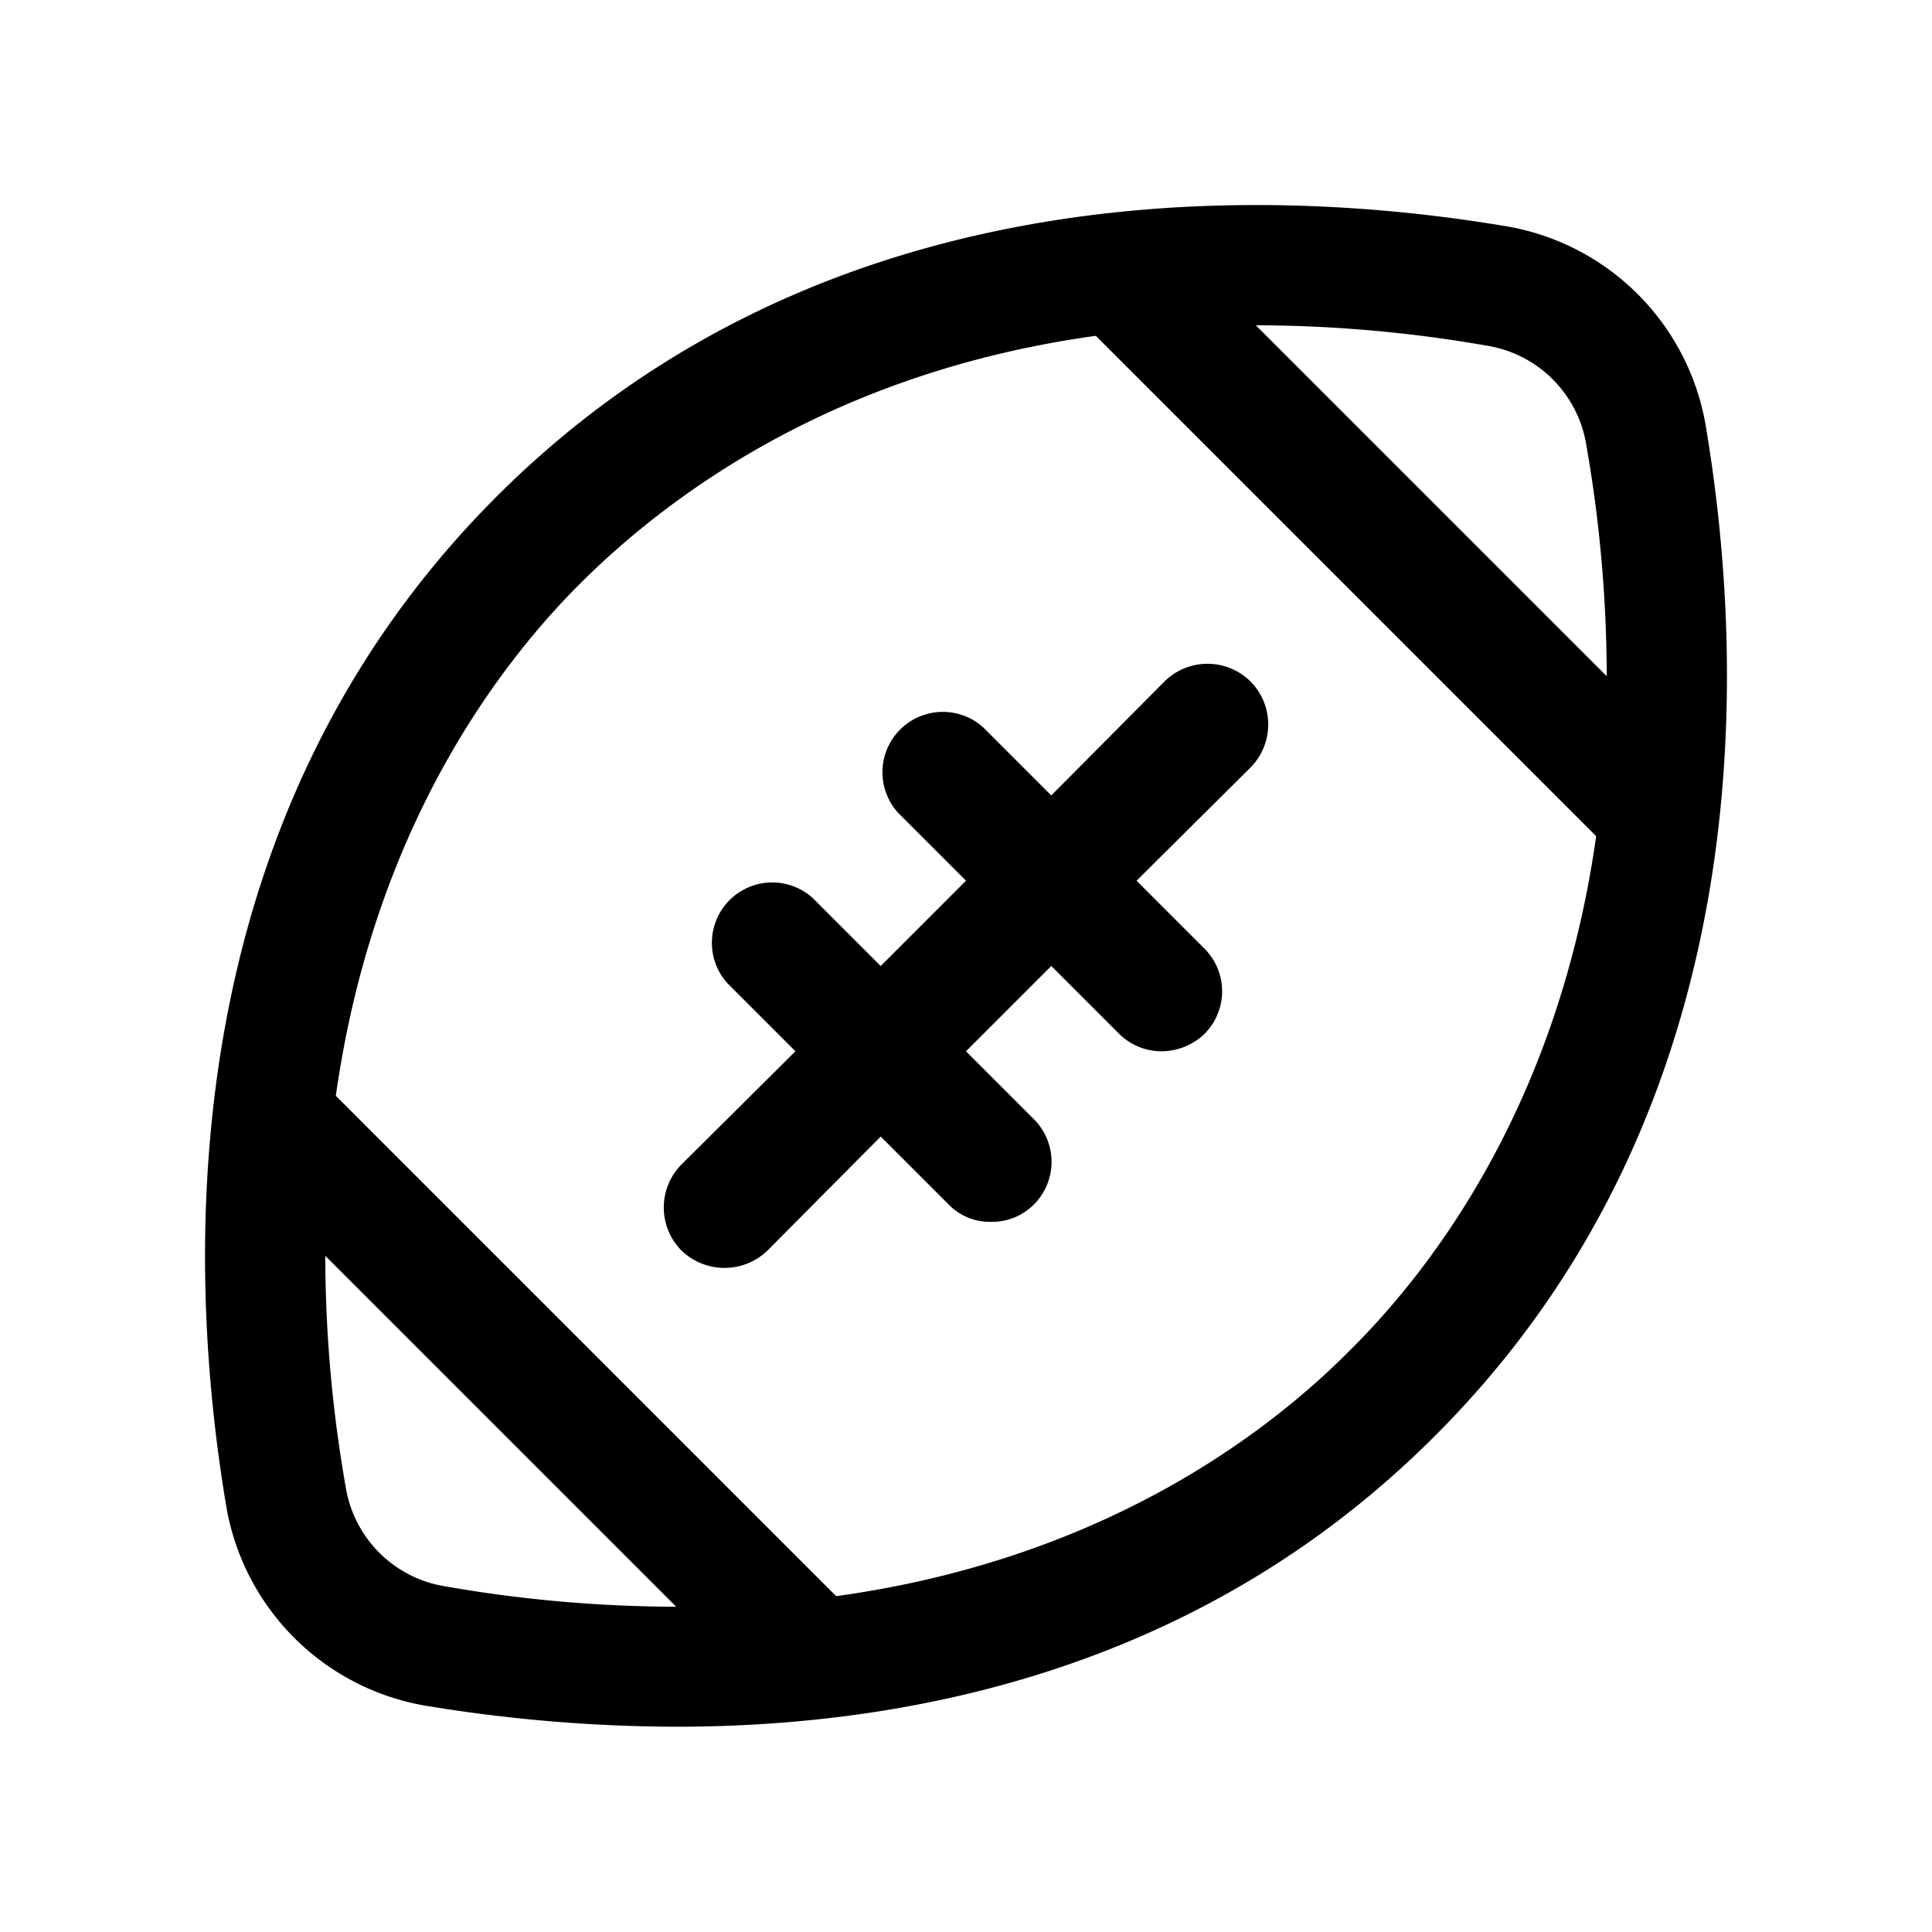 <svg xmlns="http://www.w3.org/2000/svg" viewBox="0 0 256 256" fill="currentColor"><path d="M226,56.3A32.3,32.3,0,0,0,199.7,30c-31.4-5.3-90.4-7.7-133.9,35.8S24.7,168.3,30,199.7A32.3,32.3,0,0,0,56.3,226a206.3,206.3,0,0,0,33.3,2.8c31.1,0,69.8-7.7,100.6-38.6C233.7,146.7,231.3,87.7,226,56.3ZM210.2,59a178.7,178.7,0,0,1,2.7,30.6L166.4,43.1A179.5,179.5,0,0,1,197,45.8,15.9,15.9,0,0,1,210.2,59ZM59,210.2A15.9,15.9,0,0,1,45.8,197a178.7,178.7,0,0,1-2.7-30.6l46.5,46.5A179.5,179.5,0,0,1,59,210.2Zm119.9-31.3c-11.5,11.6-33.4,27.8-68.1,32.6L44.5,145.2c4.9-34.7,21-56.6,32.6-68.1s33.4-27.8,68.1-32.6l66.3,66.3C206.6,145.5,190.5,167.4,178.9,178.9ZM165.7,90.3a8.1,8.1,0,0,1,0,11.4l-15.1,15,9,9a8,8,0,0,1,0,11.3,8.3,8.3,0,0,1-5.7,2.3,8,8,0,0,1-5.6-2.3l-9-9L128,139.3l9,9a8,8,0,0,1,0,11.3,7.8,7.8,0,0,1-5.7,2.3,7.6,7.6,0,0,1-5.6-2.3l-9-9-15,15.1a8.2,8.2,0,0,1-11.4,0,8.1,8.1,0,0,1,0-11.4l15.1-15-9-9A8,8,0,0,1,107.7,119l9,9L128,116.7l-9-9a8,8,0,0,1,11.3-11.3l9,9,15-15.1A8.1,8.1,0,0,1,165.7,90.3Z"/></svg>